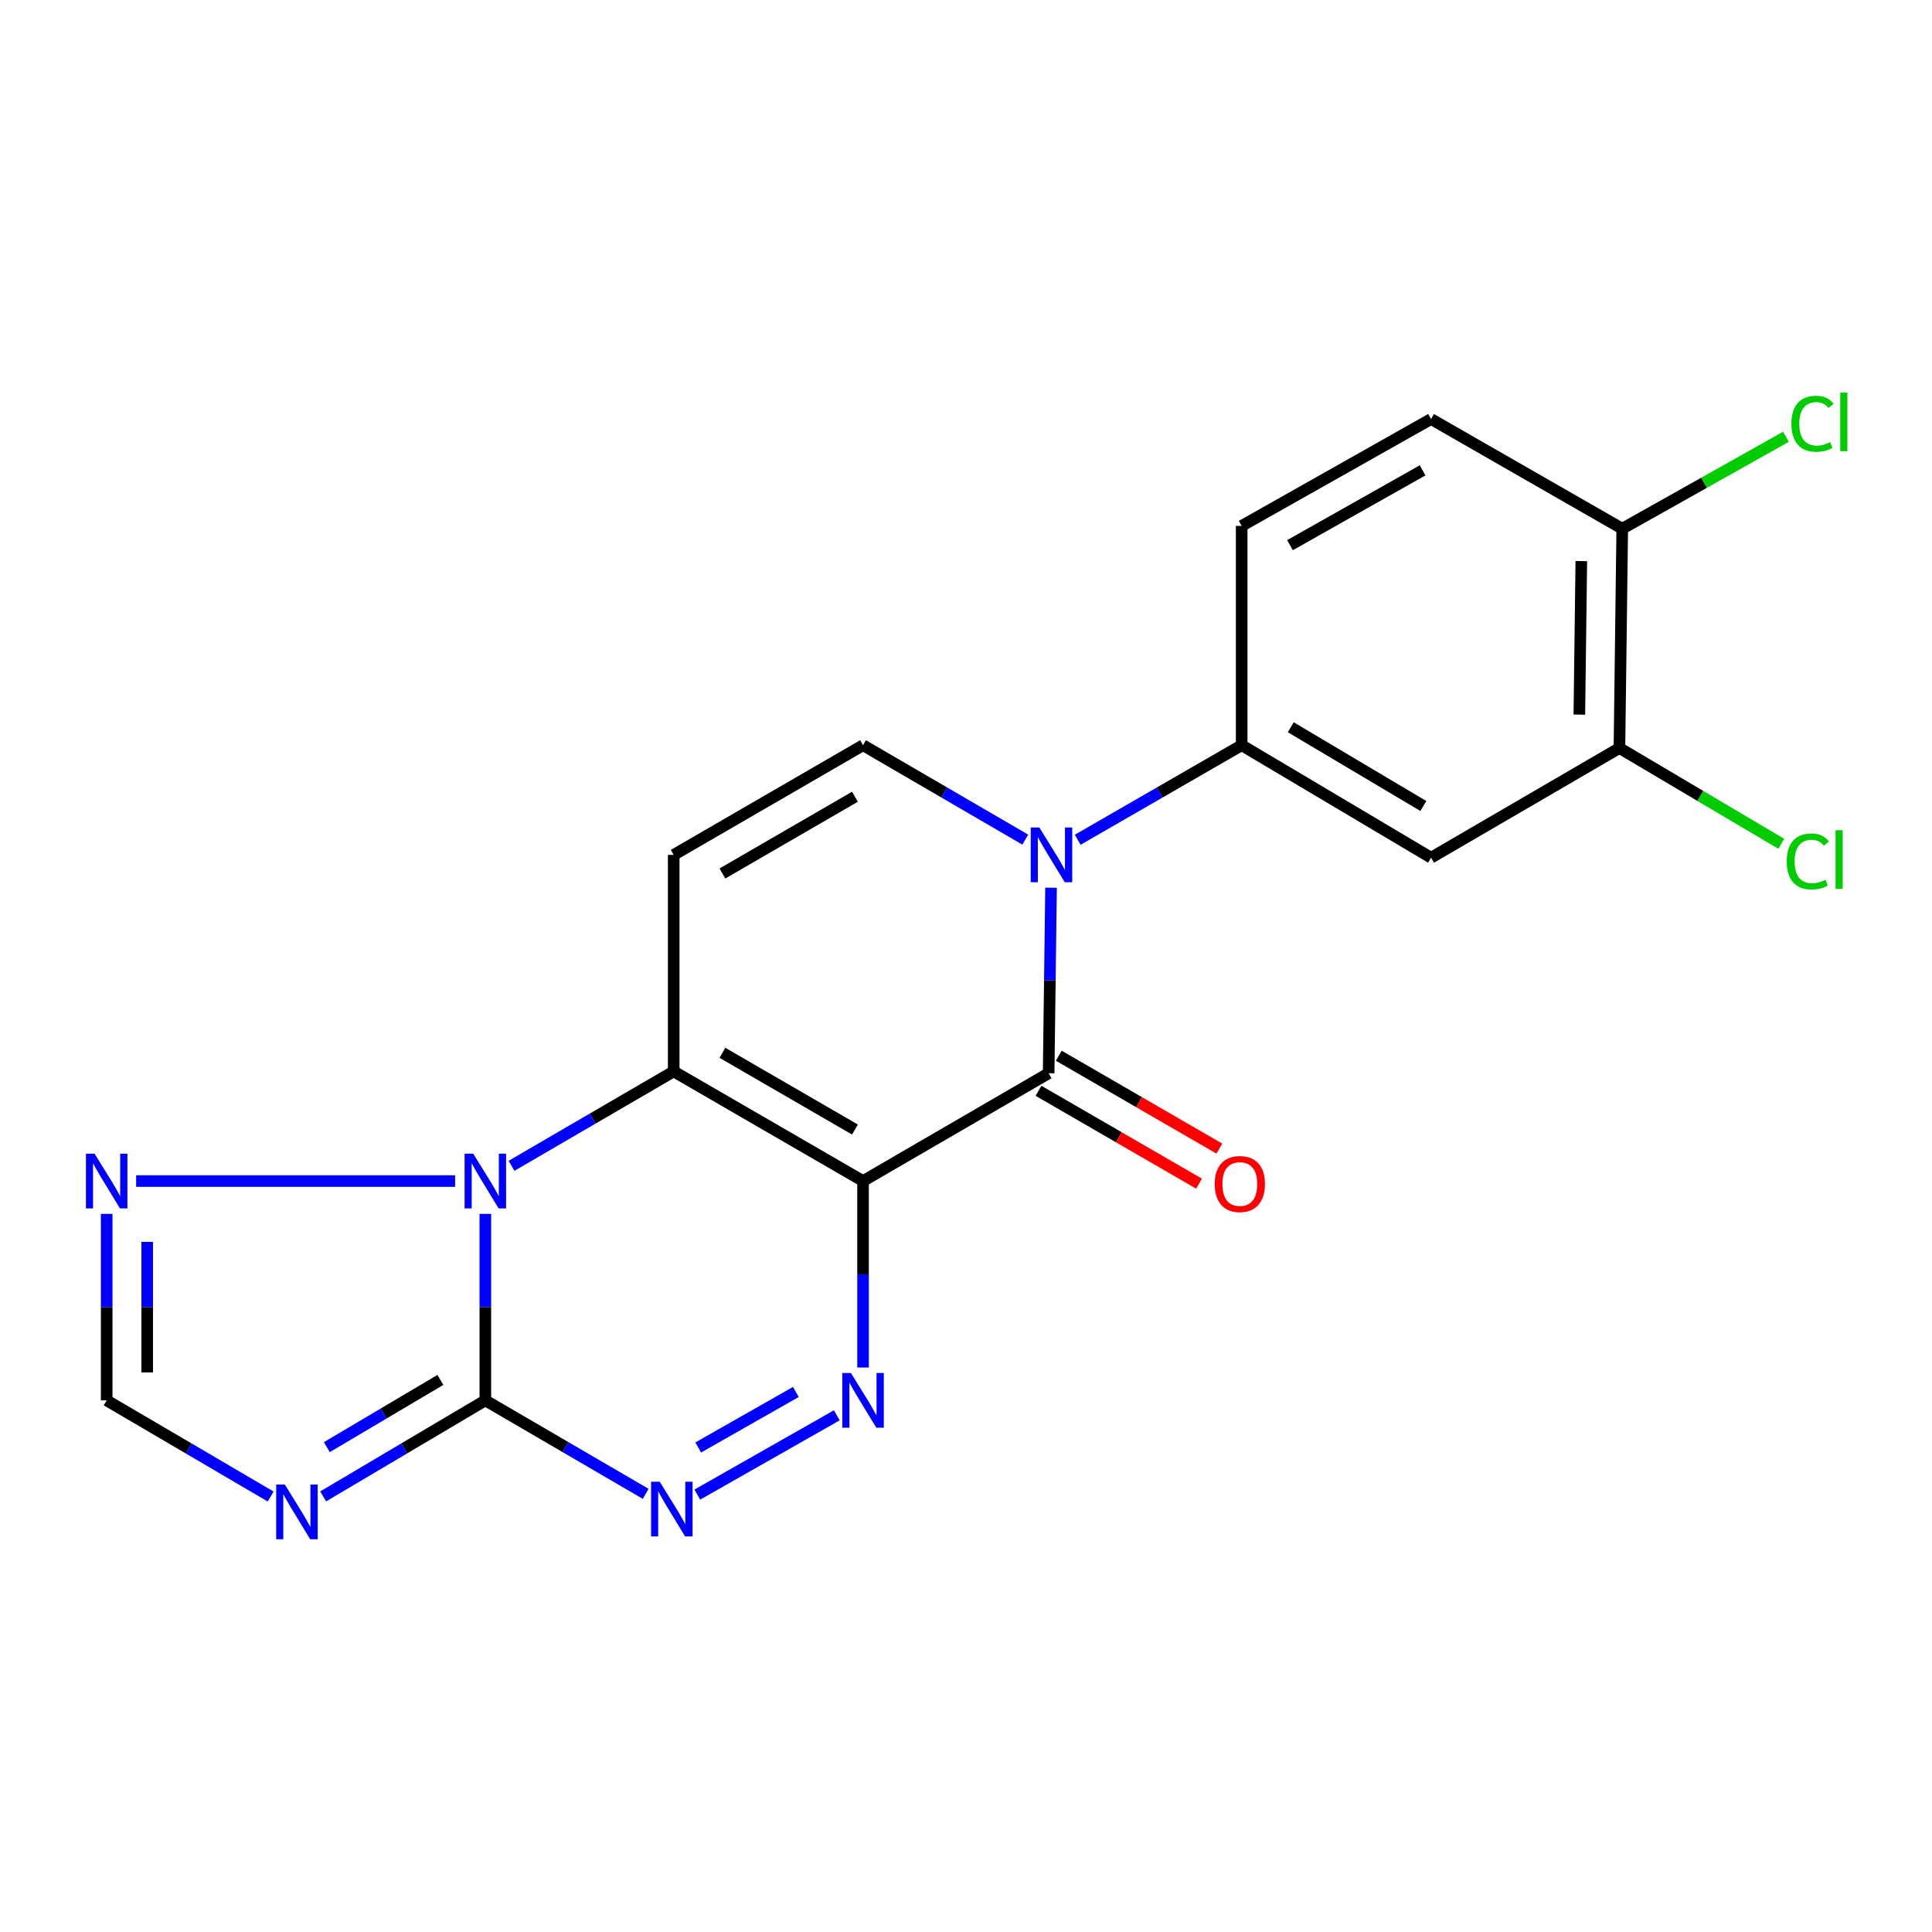<?xml version='1.0' encoding='iso-8859-1'?>
<svg version='1.1' baseProfile='full'
              xmlns='http://www.w3.org/2000/svg'
                      xmlns:rdkit='http://www.rdkit.org/xml'
                      xmlns:xlink='http://www.w3.org/1999/xlink'
                  xml:space='preserve'
width='1000px' height='1000px' viewBox='0 0 1000 1000'>
<!-- END OF HEADER -->
<rect style='opacity:1.0;fill:#FFFFFF;stroke:none' width='1000' height='1000' x='0' y='0'> </rect>
<path class='bond-0' d='M 446.711,611.31 L 348.704,554.559' style='fill:none;fill-rule:evenodd;stroke:#000000;stroke-width:6px;stroke-linecap:butt;stroke-linejoin:miter;stroke-opacity:1' />
<path class='bond-0' d='M 442.519,584.649 L 373.914,544.923' style='fill:none;fill-rule:evenodd;stroke:#000000;stroke-width:6px;stroke-linecap:butt;stroke-linejoin:miter;stroke-opacity:1' />
<path class='bond-3' d='M 446.711,611.31 L 542.773,555.514' style='fill:none;fill-rule:evenodd;stroke:#000000;stroke-width:6px;stroke-linecap:butt;stroke-linejoin:miter;stroke-opacity:1' />
<path class='bond-4' d='M 446.711,611.31 L 446.711,659.574' style='fill:none;fill-rule:evenodd;stroke:#000000;stroke-width:6px;stroke-linecap:butt;stroke-linejoin:miter;stroke-opacity:1' />
<path class='bond-4' d='M 446.711,659.574 L 446.711,707.838' style='fill:none;fill-rule:evenodd;stroke:#0000FF;stroke-width:6px;stroke-linecap:butt;stroke-linejoin:miter;stroke-opacity:1' />
<path class='bond-1' d='M 348.704,554.559 L 306.737,578.988' style='fill:none;fill-rule:evenodd;stroke:#000000;stroke-width:6px;stroke-linecap:butt;stroke-linejoin:miter;stroke-opacity:1' />
<path class='bond-1' d='M 306.737,578.988 L 264.769,603.417' style='fill:none;fill-rule:evenodd;stroke:#0000FF;stroke-width:6px;stroke-linecap:butt;stroke-linejoin:miter;stroke-opacity:1' />
<path class='bond-8' d='M 348.704,554.559 L 348.704,442.489' style='fill:none;fill-rule:evenodd;stroke:#000000;stroke-width:6px;stroke-linecap:butt;stroke-linejoin:miter;stroke-opacity:1' />
<path class='bond-10' d='M 235.569,611.31 L 70.467,611.31' style='fill:none;fill-rule:evenodd;stroke:#0000FF;stroke-width:6px;stroke-linecap:butt;stroke-linejoin:miter;stroke-opacity:1' />
<path class='bond-21' d='M 251.209,628.308 L 251.209,676.572' style='fill:none;fill-rule:evenodd;stroke:#0000FF;stroke-width:6px;stroke-linecap:butt;stroke-linejoin:miter;stroke-opacity:1' />
<path class='bond-21' d='M 251.209,676.572 L 251.209,724.836' style='fill:none;fill-rule:evenodd;stroke:#000000;stroke-width:6px;stroke-linecap:butt;stroke-linejoin:miter;stroke-opacity:1' />
<path class='bond-2' d='M 251.209,724.836 L 292.706,749.024' style='fill:none;fill-rule:evenodd;stroke:#000000;stroke-width:6px;stroke-linecap:butt;stroke-linejoin:miter;stroke-opacity:1' />
<path class='bond-2' d='M 292.706,749.024 L 334.204,773.211' style='fill:none;fill-rule:evenodd;stroke:#0000FF;stroke-width:6px;stroke-linecap:butt;stroke-linejoin:miter;stroke-opacity:1' />
<path class='bond-7' d='M 251.209,724.836 L 209.237,749.684' style='fill:none;fill-rule:evenodd;stroke:#000000;stroke-width:6px;stroke-linecap:butt;stroke-linejoin:miter;stroke-opacity:1' />
<path class='bond-7' d='M 209.237,749.684 L 167.264,774.531' style='fill:none;fill-rule:evenodd;stroke:#0000FF;stroke-width:6px;stroke-linecap:butt;stroke-linejoin:miter;stroke-opacity:1' />
<path class='bond-7' d='M 227.934,714.244 L 198.553,731.638' style='fill:none;fill-rule:evenodd;stroke:#000000;stroke-width:6px;stroke-linecap:butt;stroke-linejoin:miter;stroke-opacity:1' />
<path class='bond-7' d='M 198.553,731.638 L 169.173,749.031' style='fill:none;fill-rule:evenodd;stroke:#0000FF;stroke-width:6px;stroke-linecap:butt;stroke-linejoin:miter;stroke-opacity:1' />
<path class='bond-5' d='M 542.773,555.514 L 543.397,507.494' style='fill:none;fill-rule:evenodd;stroke:#000000;stroke-width:6px;stroke-linecap:butt;stroke-linejoin:miter;stroke-opacity:1' />
<path class='bond-5' d='M 543.397,507.494 L 544.02,459.475' style='fill:none;fill-rule:evenodd;stroke:#0000FF;stroke-width:6px;stroke-linecap:butt;stroke-linejoin:miter;stroke-opacity:1' />
<path class='bond-15' d='M 537.522,564.59 L 579.074,588.629' style='fill:none;fill-rule:evenodd;stroke:#000000;stroke-width:6px;stroke-linecap:butt;stroke-linejoin:miter;stroke-opacity:1' />
<path class='bond-15' d='M 579.074,588.629 L 620.626,612.669' style='fill:none;fill-rule:evenodd;stroke:#FF0000;stroke-width:6px;stroke-linecap:butt;stroke-linejoin:miter;stroke-opacity:1' />
<path class='bond-15' d='M 548.024,546.438 L 589.576,570.477' style='fill:none;fill-rule:evenodd;stroke:#000000;stroke-width:6px;stroke-linecap:butt;stroke-linejoin:miter;stroke-opacity:1' />
<path class='bond-15' d='M 589.576,570.477 L 631.128,594.516' style='fill:none;fill-rule:evenodd;stroke:#FF0000;stroke-width:6px;stroke-linecap:butt;stroke-linejoin:miter;stroke-opacity:1' />
<path class='bond-6' d='M 433.125,732.56 L 360.932,773.598' style='fill:none;fill-rule:evenodd;stroke:#0000FF;stroke-width:6px;stroke-linecap:butt;stroke-linejoin:miter;stroke-opacity:1' />
<path class='bond-6' d='M 411.932,720.484 L 361.397,749.21' style='fill:none;fill-rule:evenodd;stroke:#0000FF;stroke-width:6px;stroke-linecap:butt;stroke-linejoin:miter;stroke-opacity:1' />
<path class='bond-9' d='M 530.68,434.596 L 488.695,410.161' style='fill:none;fill-rule:evenodd;stroke:#0000FF;stroke-width:6px;stroke-linecap:butt;stroke-linejoin:miter;stroke-opacity:1' />
<path class='bond-9' d='M 488.695,410.161 L 446.711,385.726' style='fill:none;fill-rule:evenodd;stroke:#000000;stroke-width:6px;stroke-linecap:butt;stroke-linejoin:miter;stroke-opacity:1' />
<path class='bond-11' d='M 557.822,434.658 L 600.256,410.192' style='fill:none;fill-rule:evenodd;stroke:#0000FF;stroke-width:6px;stroke-linecap:butt;stroke-linejoin:miter;stroke-opacity:1' />
<path class='bond-11' d='M 600.256,410.192 L 642.691,385.726' style='fill:none;fill-rule:evenodd;stroke:#000000;stroke-width:6px;stroke-linecap:butt;stroke-linejoin:miter;stroke-opacity:1' />
<path class='bond-23' d='M 140.098,774.597 L 97.658,749.717' style='fill:none;fill-rule:evenodd;stroke:#0000FF;stroke-width:6px;stroke-linecap:butt;stroke-linejoin:miter;stroke-opacity:1' />
<path class='bond-23' d='M 97.658,749.717 L 55.218,724.836' style='fill:none;fill-rule:evenodd;stroke:#000000;stroke-width:6px;stroke-linecap:butt;stroke-linejoin:miter;stroke-opacity:1' />
<path class='bond-22' d='M 348.704,442.489 L 446.711,385.726' style='fill:none;fill-rule:evenodd;stroke:#000000;stroke-width:6px;stroke-linecap:butt;stroke-linejoin:miter;stroke-opacity:1' />
<path class='bond-22' d='M 373.916,452.122 L 442.521,412.388' style='fill:none;fill-rule:evenodd;stroke:#000000;stroke-width:6px;stroke-linecap:butt;stroke-linejoin:miter;stroke-opacity:1' />
<path class='bond-12' d='M 55.218,628.308 L 55.218,676.572' style='fill:none;fill-rule:evenodd;stroke:#0000FF;stroke-width:6px;stroke-linecap:butt;stroke-linejoin:miter;stroke-opacity:1' />
<path class='bond-12' d='M 55.218,676.572 L 55.218,724.836' style='fill:none;fill-rule:evenodd;stroke:#000000;stroke-width:6px;stroke-linecap:butt;stroke-linejoin:miter;stroke-opacity:1' />
<path class='bond-12' d='M 76.19,642.788 L 76.19,676.572' style='fill:none;fill-rule:evenodd;stroke:#0000FF;stroke-width:6px;stroke-linecap:butt;stroke-linejoin:miter;stroke-opacity:1' />
<path class='bond-12' d='M 76.19,676.572 L 76.19,710.357' style='fill:none;fill-rule:evenodd;stroke:#000000;stroke-width:6px;stroke-linecap:butt;stroke-linejoin:miter;stroke-opacity:1' />
<path class='bond-13' d='M 642.691,385.726 L 740.71,443.945' style='fill:none;fill-rule:evenodd;stroke:#000000;stroke-width:6px;stroke-linecap:butt;stroke-linejoin:miter;stroke-opacity:1' />
<path class='bond-13' d='M 668.103,376.428 L 736.717,417.181' style='fill:none;fill-rule:evenodd;stroke:#000000;stroke-width:6px;stroke-linecap:butt;stroke-linejoin:miter;stroke-opacity:1' />
<path class='bond-17' d='M 642.691,385.726 L 642.691,272.211' style='fill:none;fill-rule:evenodd;stroke:#000000;stroke-width:6px;stroke-linecap:butt;stroke-linejoin:miter;stroke-opacity:1' />
<path class='bond-14' d='M 740.71,443.945 L 838.216,387.182' style='fill:none;fill-rule:evenodd;stroke:#000000;stroke-width:6px;stroke-linecap:butt;stroke-linejoin:miter;stroke-opacity:1' />
<path class='bond-19' d='M 838.216,387.182 L 880.099,411.971' style='fill:none;fill-rule:evenodd;stroke:#000000;stroke-width:6px;stroke-linecap:butt;stroke-linejoin:miter;stroke-opacity:1' />
<path class='bond-19' d='M 880.099,411.971 L 921.981,436.76' style='fill:none;fill-rule:evenodd;stroke:#00CC00;stroke-width:6px;stroke-linecap:butt;stroke-linejoin:miter;stroke-opacity:1' />
<path class='bond-24' d='M 838.216,387.182 L 839.672,273.656' style='fill:none;fill-rule:evenodd;stroke:#000000;stroke-width:6px;stroke-linecap:butt;stroke-linejoin:miter;stroke-opacity:1' />
<path class='bond-24' d='M 817.465,369.884 L 818.484,290.416' style='fill:none;fill-rule:evenodd;stroke:#000000;stroke-width:6px;stroke-linecap:butt;stroke-linejoin:miter;stroke-opacity:1' />
<path class='bond-16' d='M 839.672,273.656 L 740.71,216.893' style='fill:none;fill-rule:evenodd;stroke:#000000;stroke-width:6px;stroke-linecap:butt;stroke-linejoin:miter;stroke-opacity:1' />
<path class='bond-20' d='M 839.672,273.656 L 882.037,249.867' style='fill:none;fill-rule:evenodd;stroke:#000000;stroke-width:6px;stroke-linecap:butt;stroke-linejoin:miter;stroke-opacity:1' />
<path class='bond-20' d='M 882.037,249.867 L 924.402,226.078' style='fill:none;fill-rule:evenodd;stroke:#00CC00;stroke-width:6px;stroke-linecap:butt;stroke-linejoin:miter;stroke-opacity:1' />
<path class='bond-18' d='M 642.691,272.211 L 740.71,216.893' style='fill:none;fill-rule:evenodd;stroke:#000000;stroke-width:6px;stroke-linecap:butt;stroke-linejoin:miter;stroke-opacity:1' />
<path class='bond-18' d='M 667.701,282.177 L 736.314,243.454' style='fill:none;fill-rule:evenodd;stroke:#000000;stroke-width:6px;stroke-linecap:butt;stroke-linejoin:miter;stroke-opacity:1' />
<path  class='atom-2' d='M 244.949 597.15
L 254.229 612.15
Q 255.149 613.63, 256.629 616.31
Q 258.109 618.99, 258.189 619.15
L 258.189 597.15
L 261.949 597.15
L 261.949 625.47
L 258.069 625.47
L 248.109 609.07
Q 246.949 607.15, 245.709 604.95
Q 244.509 602.75, 244.149 602.07
L 244.149 625.47
L 240.469 625.47
L 240.469 597.15
L 244.949 597.15
' fill='#0000FF'/>
<path  class='atom-5' d='M 440.451 710.676
L 449.731 725.676
Q 450.651 727.156, 452.131 729.836
Q 453.611 732.516, 453.691 732.676
L 453.691 710.676
L 457.451 710.676
L 457.451 738.996
L 453.571 738.996
L 443.611 722.596
Q 442.451 720.676, 441.211 718.476
Q 440.011 716.276, 439.651 715.596
L 439.651 738.996
L 435.971 738.996
L 435.971 710.676
L 440.451 710.676
' fill='#0000FF'/>
<path  class='atom-6' d='M 537.981 428.329
L 547.261 443.329
Q 548.181 444.809, 549.661 447.489
Q 551.141 450.169, 551.221 450.329
L 551.221 428.329
L 554.981 428.329
L 554.981 456.649
L 551.101 456.649
L 541.141 440.249
Q 539.981 438.329, 538.741 436.129
Q 537.541 433.929, 537.181 433.249
L 537.181 456.649
L 533.501 456.649
L 533.501 428.329
L 537.981 428.329
' fill='#0000FF'/>
<path  class='atom-7' d='M 341.477 766.939
L 350.757 781.939
Q 351.677 783.419, 353.157 786.099
Q 354.637 788.779, 354.717 788.939
L 354.717 766.939
L 358.477 766.939
L 358.477 795.259
L 354.597 795.259
L 344.637 778.859
Q 343.477 776.939, 342.237 774.739
Q 341.037 772.539, 340.677 771.859
L 340.677 795.259
L 336.997 795.259
L 336.997 766.939
L 341.477 766.939
' fill='#0000FF'/>
<path  class='atom-8' d='M 147.431 768.407
L 156.711 783.407
Q 157.631 784.887, 159.111 787.567
Q 160.591 790.247, 160.671 790.407
L 160.671 768.407
L 164.431 768.407
L 164.431 796.727
L 160.551 796.727
L 150.591 780.327
Q 149.431 778.407, 148.191 776.207
Q 146.991 774.007, 146.631 773.327
L 146.631 796.727
L 142.951 796.727
L 142.951 768.407
L 147.431 768.407
' fill='#0000FF'/>
<path  class='atom-11' d='M 48.958 597.15
L 58.238 612.15
Q 59.158 613.63, 60.638 616.31
Q 62.118 618.99, 62.198 619.15
L 62.198 597.15
L 65.958 597.15
L 65.958 625.47
L 62.078 625.47
L 52.118 609.07
Q 50.958 607.15, 49.718 604.95
Q 48.518 602.75, 48.158 602.07
L 48.158 625.47
L 44.478 625.47
L 44.478 597.15
L 48.958 597.15
' fill='#0000FF'/>
<path  class='atom-16' d='M 628.735 612.847
Q 628.735 606.047, 632.095 602.247
Q 635.455 598.447, 641.735 598.447
Q 648.015 598.447, 651.375 602.247
Q 654.735 606.047, 654.735 612.847
Q 654.735 619.727, 651.335 623.647
Q 647.935 627.527, 641.735 627.527
Q 635.495 627.527, 632.095 623.647
Q 628.735 619.767, 628.735 612.847
M 641.735 624.327
Q 646.055 624.327, 648.375 621.447
Q 650.735 618.527, 650.735 612.847
Q 650.735 607.287, 648.375 604.487
Q 646.055 601.647, 641.735 601.647
Q 637.415 601.647, 635.055 604.447
Q 632.735 607.247, 632.735 612.847
Q 632.735 618.567, 635.055 621.447
Q 637.415 624.327, 641.735 624.327
' fill='#FF0000'/>
<path  class='atom-20' d='M 924.814 445.881
Q 924.814 438.841, 928.094 435.161
Q 931.414 431.441, 937.694 431.441
Q 943.534 431.441, 946.654 435.561
L 944.014 437.721
Q 941.734 434.721, 937.694 434.721
Q 933.414 434.721, 931.134 437.601
Q 928.894 440.441, 928.894 445.881
Q 928.894 451.481, 931.214 454.361
Q 933.574 457.241, 938.134 457.241
Q 941.254 457.241, 944.894 455.361
L 946.014 458.361
Q 944.534 459.321, 942.294 459.881
Q 940.054 460.441, 937.574 460.441
Q 931.414 460.441, 928.094 456.681
Q 924.814 452.921, 924.814 445.881
' fill='#00CC00'/>
<path  class='atom-20' d='M 950.094 429.721
L 953.774 429.721
L 953.774 460.081
L 950.094 460.081
L 950.094 429.721
' fill='#00CC00'/>
<path  class='atom-21' d='M 927.226 219.341
Q 927.226 212.301, 930.506 208.621
Q 933.826 204.901, 940.106 204.901
Q 945.946 204.901, 949.066 209.021
L 946.426 211.181
Q 944.146 208.181, 940.106 208.181
Q 935.826 208.181, 933.546 211.061
Q 931.306 213.901, 931.306 219.341
Q 931.306 224.941, 933.626 227.821
Q 935.986 230.701, 940.546 230.701
Q 943.666 230.701, 947.306 228.821
L 948.426 231.821
Q 946.946 232.781, 944.706 233.341
Q 942.466 233.901, 939.986 233.901
Q 933.826 233.901, 930.506 230.141
Q 927.226 226.381, 927.226 219.341
' fill='#00CC00'/>
<path  class='atom-21' d='M 952.506 203.181
L 956.186 203.181
L 956.186 233.541
L 952.506 233.541
L 952.506 203.181
' fill='#00CC00'/>
</svg>
